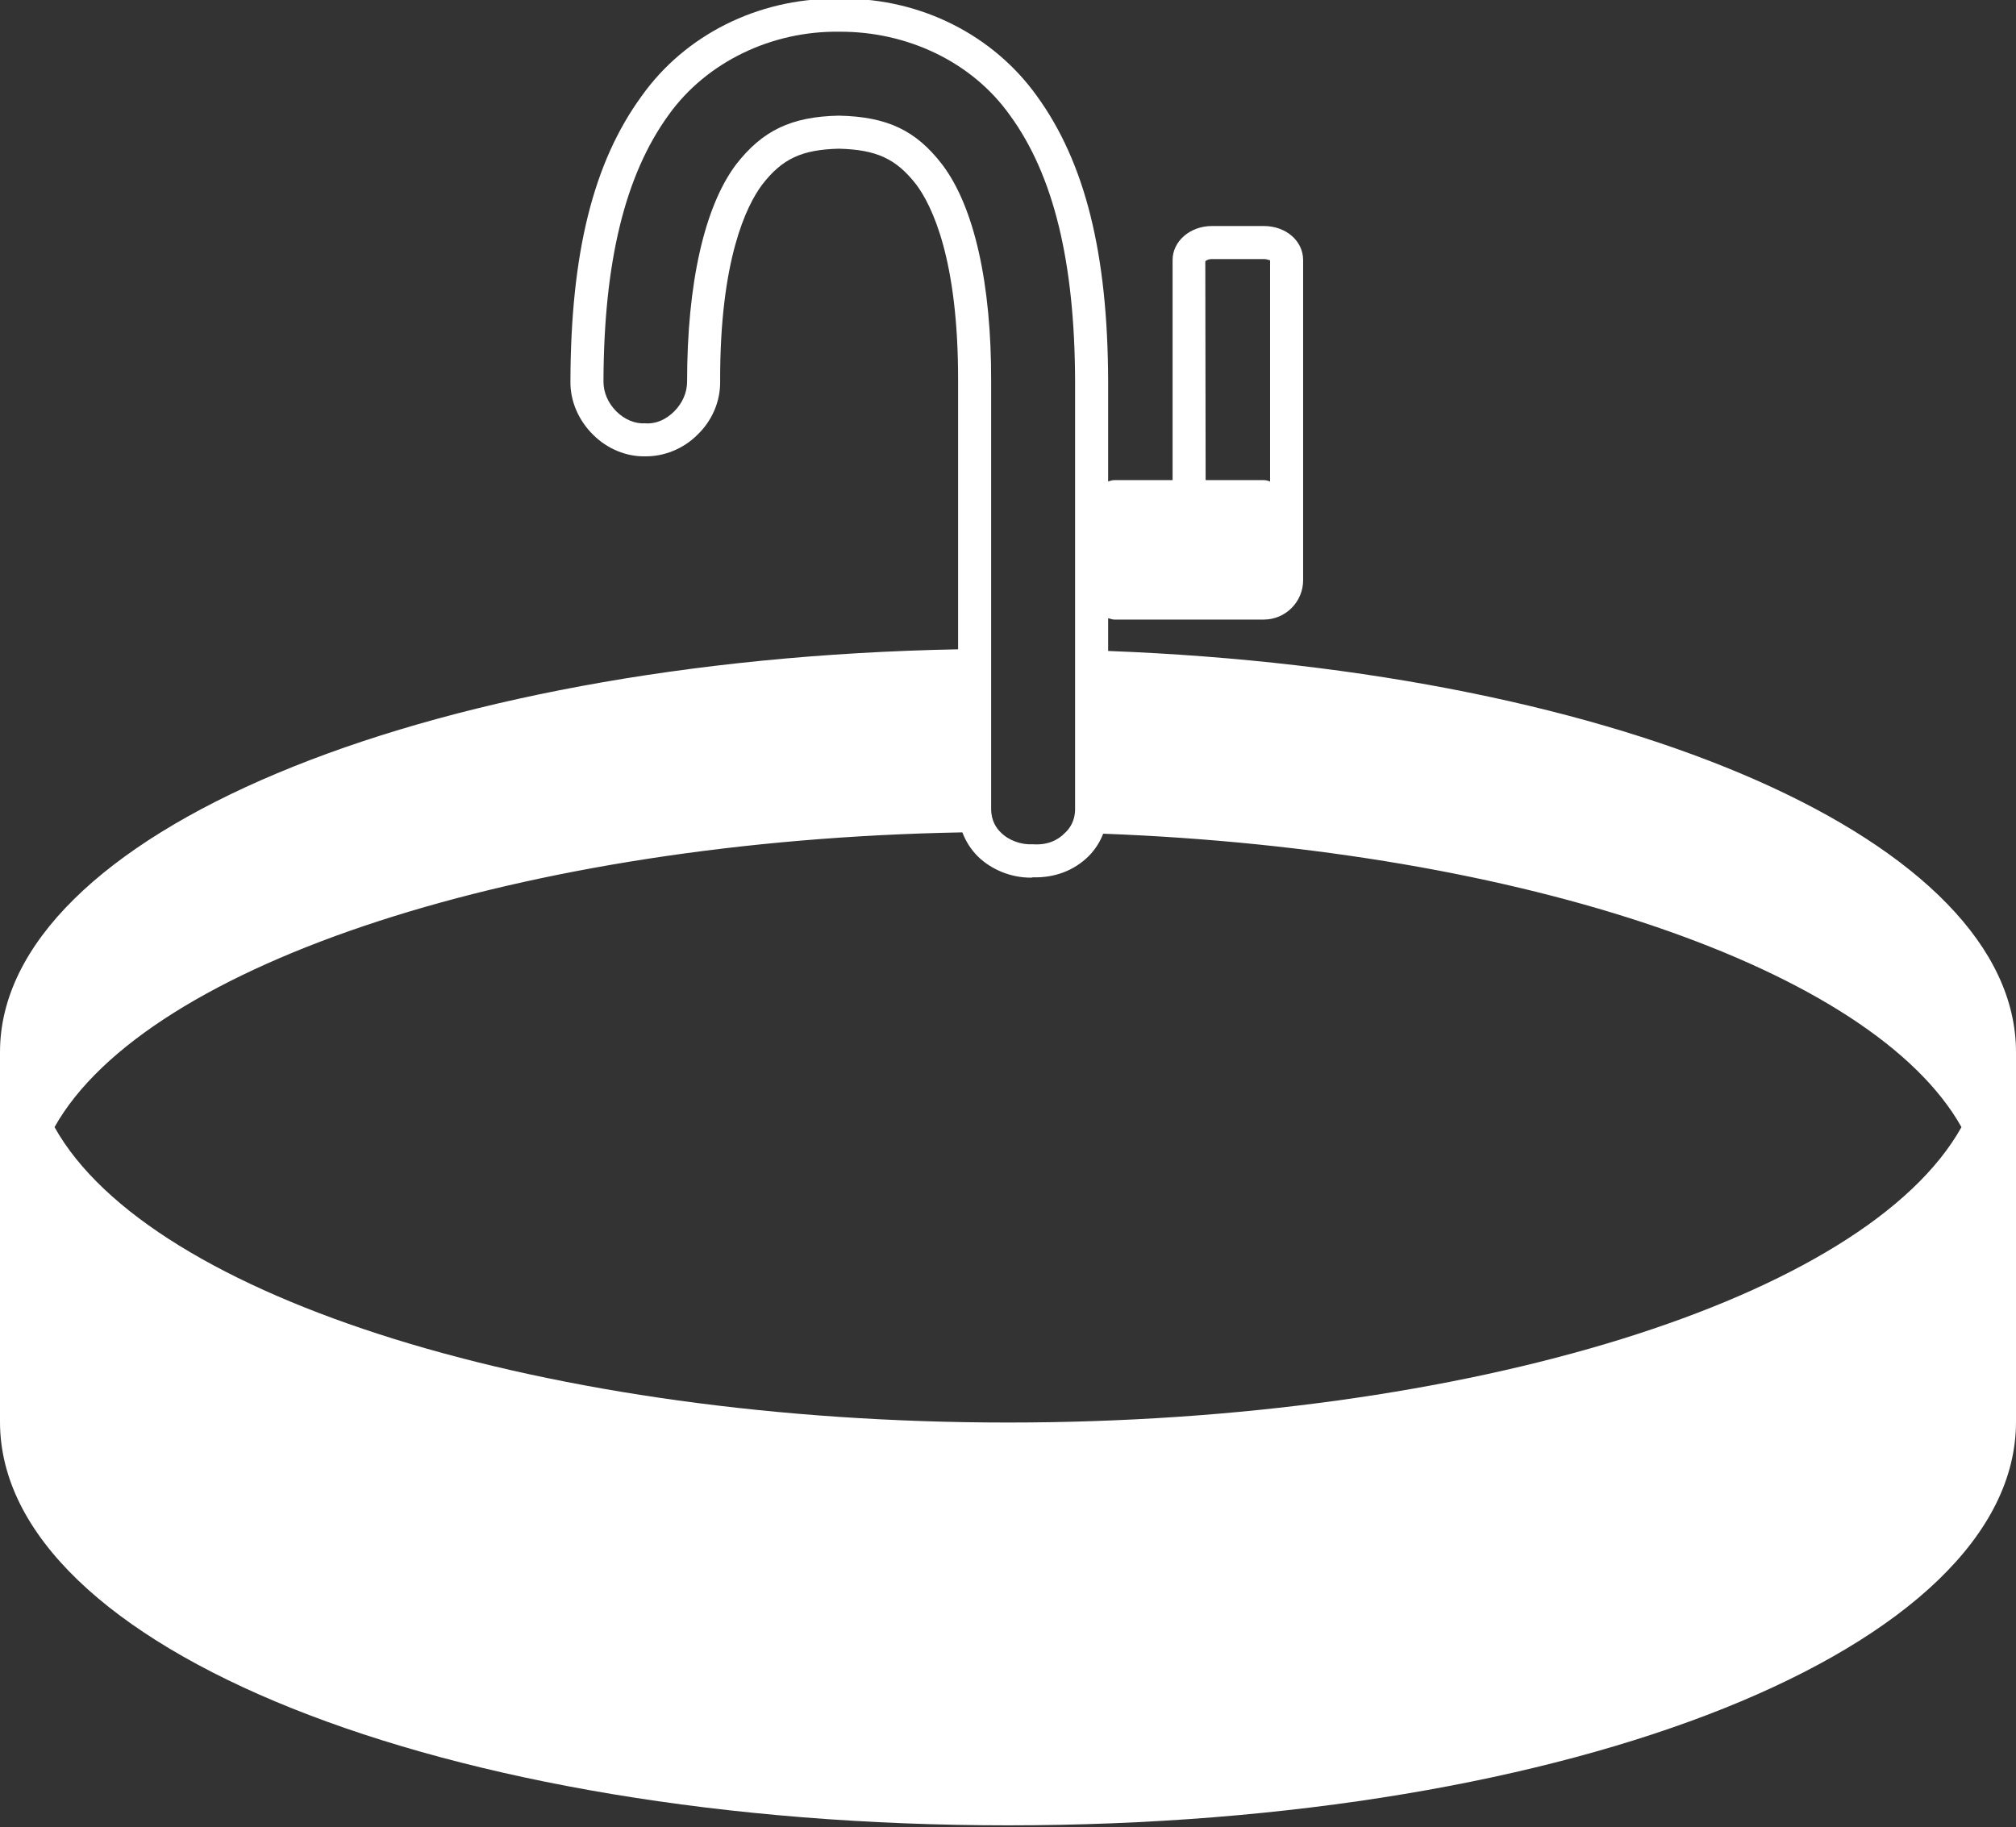 <?xml version="1.0" encoding="UTF-8" standalone="no"?><svg xmlns="http://www.w3.org/2000/svg" xmlns:xlink="http://www.w3.org/1999/xlink" fill="#ffffff" height="55.3" preserveAspectRatio="xMidYMid meet" version="1" viewBox="1.5 4.4 61.0 55.3" width="61" zoomAndPan="magnify"><rect x="1.5" y="4.4" width="61.0" height="55.3" fill="#333333" stroke="none"/><g id="change1_1"><path d="M35.03,24.1v-0.99c0.06,0.01,0.12,0.04,0.19,0.04h4.52 c0.66,0,1.19-0.54,1.19-1.19v-9.69c0-0.58-0.52-1.03-1.19-1.03h-1.57 c-0.66,0-1.19,0.46-1.19,1.03v6.66h-1.76c-0.07,0-0.13,0.02-0.19,0.04 v-3.03c-0.01-3.88-0.7-6.63-2.16-8.64 c-1.32-1.84-3.5-2.94-5.84-2.94h-0.25c-2.36,0-4.55,1.1-5.86,2.94 c-1.47,2.01-2.15,4.76-2.16,8.64c-0.01,0.6,0.25,1.19,0.69,1.62 c0.43,0.43,1.01,0.66,1.56,0.65c0.57,0.01,1.16-0.22,1.59-0.65 c0.45-0.43,0.7-1.02,0.69-1.62C23.28,12.25,24.09,10.62,24.56,9.99 c0.61-0.79,1.2-1.06,2.32-1.09c1.14,0.03,1.73,0.3,2.34,1.08 C29.7,10.62,30.5,12.25,30.49,15.94v8.11C14.2,24.36,1.5,29.68,1.5,36.24 v11.19c0,6.84,13.4,12.21,30.5,12.21s30.5-5.37,30.5-12.21V36.24 C62.5,29.89,50.72,24.7,35.03,24.1z M38.17,12.24h1.57 c0.12,0,0.18,0.05,0.19,0.03v6.7c-0.06-0.02-0.12-0.04-0.19-0.04 h-1.76l-0.01-6.62C37.98,12.29,38.05,12.24,38.17,12.24z M30.01,9.38 c-0.79-1.03-1.66-1.45-3.13-1.48c-1.44,0.03-2.31,0.45-3.11,1.48 c-0.96,1.28-1.48,3.61-1.48,6.57c0,0.33-0.14,0.65-0.39,0.9 c-0.24,0.24-0.55,0.39-0.89,0.36c-0.3,0.02-0.62-0.12-0.86-0.36 c-0.25-0.25-0.39-0.57-0.39-0.9c0.01-3.62,0.65-6.25,1.97-8.07 c1.15-1.61,3.13-2.55,5.17-2.52c2.05-0.01,4.01,0.91,5.16,2.53 c1.32,1.81,1.96,4.44,1.97,8.05v12.94c0,0,0,0,0,0.01 c0,0.35-0.16,0.58-0.3,0.71C33.5,29.84,33.18,29.98,32.75,29.95 c-0.34,0.02-0.72-0.11-0.96-0.35c-0.14-0.13-0.3-0.36-0.3-0.72 V15.95C31.5,12.99,30.98,10.66,30.01,9.38z M30.62,29.59 c0.1,0.27,0.26,0.52,0.47,0.73c0.41,0.4,1,0.64,1.59,0.64 c0.02,0,0.05,0,0.07-0.01c0.67,0.02,1.25-0.21,1.68-0.63 c0.2-0.2,0.35-0.43,0.45-0.69c12.73,0.48,23.29,4.1,25.97,8.88 C57.95,43.7,45.92,47.45,32,47.45s-25.95-3.75-28.85-8.94 C5.94,33.54,17.35,29.83,30.62,29.59z"/></g></svg>